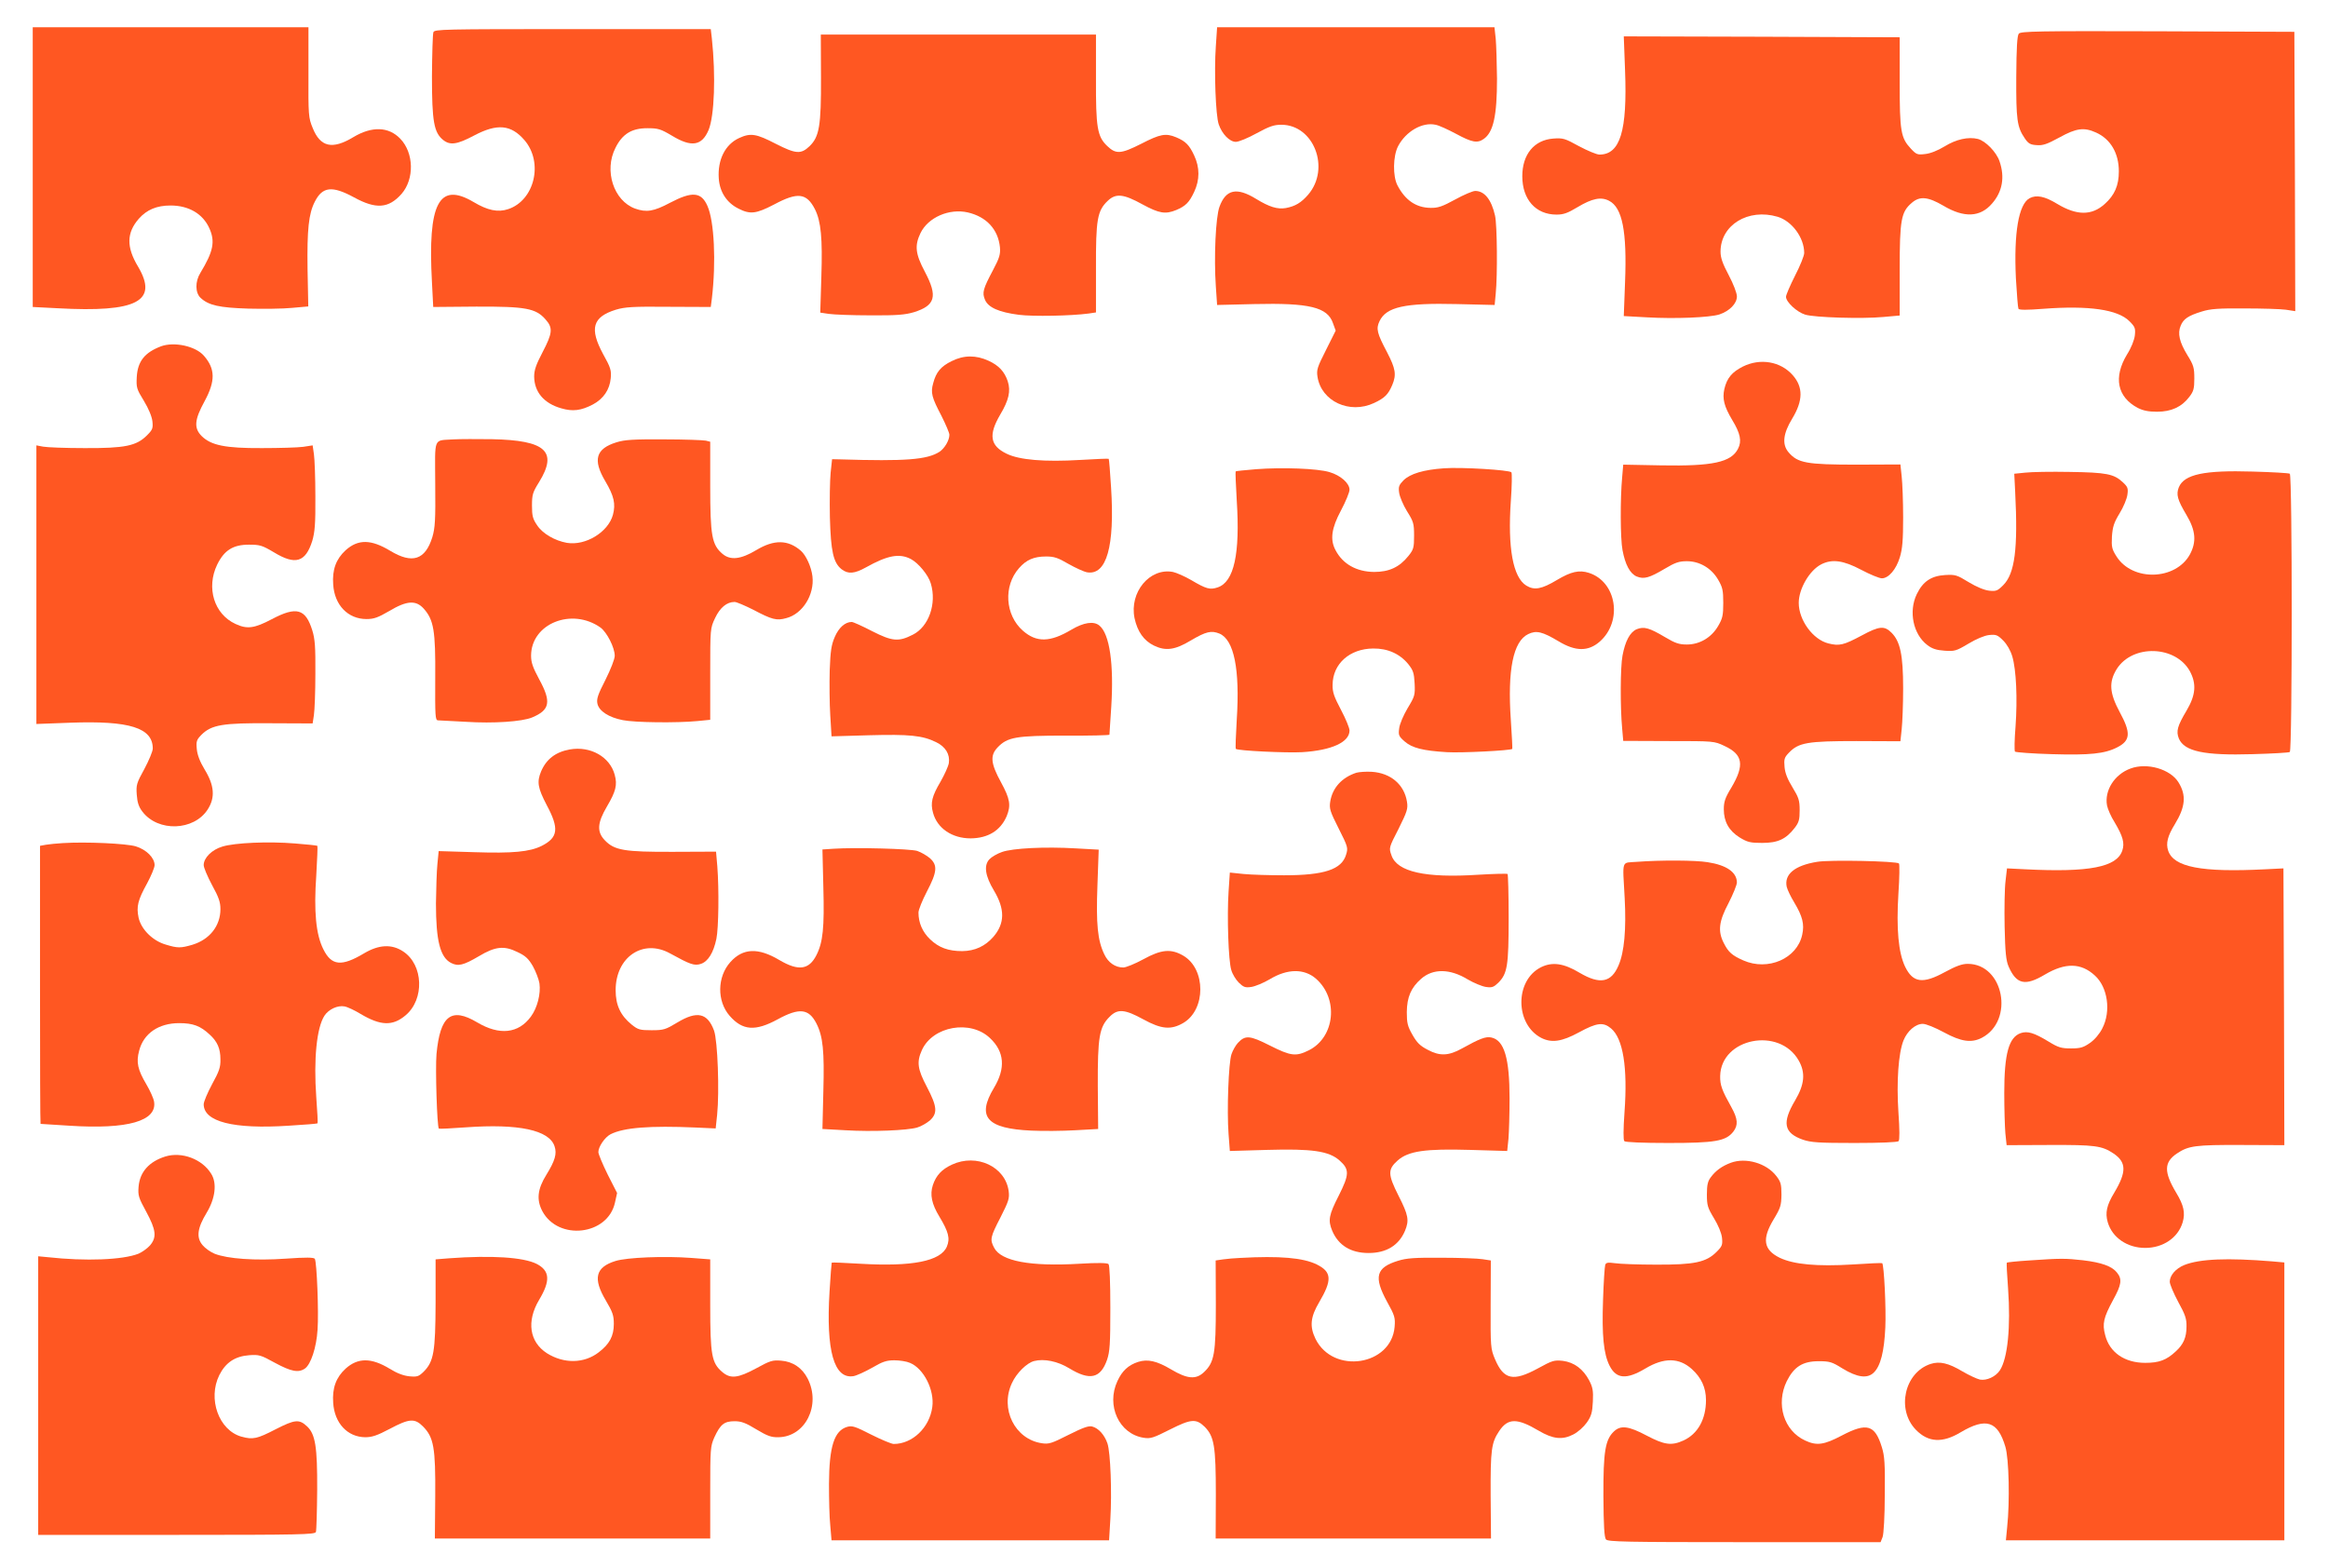 <?xml version="1.0" standalone="no"?>
<!DOCTYPE svg PUBLIC "-//W3C//DTD SVG 20010904//EN"
 "http://www.w3.org/TR/2001/REC-SVG-20010904/DTD/svg10.dtd">
<svg version="1.0" xmlns="http://www.w3.org/2000/svg"
 width="1280pt" height="862pt" viewBox="0 0 1280 862"
 preserveAspectRatio="xMidYMid meet">
<g transform="translate(0,862) scale(0.1,-0.1)"
fill="#ff5722" stroke="none">
<path d="M180 7701 l0 -769 137 -7 c436 -24 555 38 442 229 -65 108 -63 186 4
263 44 50 99 73 175 73 99 0 177 -45 213 -125 33 -73 22 -128 -49 -245 -30
-48 -29 -110 1 -138 44 -41 103 -54 262 -59 83 -2 191 -1 240 4 l90 8 -4 205
c-3 218 6 305 40 371 42 83 95 89 215 24 122 -67 191 -61 262 19 71 82 68 225
-7 303 -64 67 -156 70 -258 9 -116 -70 -182 -55 -224 51 -23 56 -24 68 -23
306 l0 247 -758 0 -758 0 0 -769z"/>
<path d="M6685 8366 c-10 -139 -1 -382 16 -430 18 -53 60 -96 94 -96 16 0 67
21 114 47 70 38 95 47 136 47 179 0 271 -240 148 -384 -39 -45 -71 -64 -123
-74 -46 -8 -91 6 -163 50 -107 66 -167 53 -202 -43 -21 -57 -31 -279 -20 -438
l7 -102 205 5 c302 7 402 -17 432 -105 l15 -41 -53 -106 c-48 -95 -53 -109
-47 -148 21 -135 177 -207 311 -144 58 27 78 47 100 99 24 57 18 90 -28 179
-56 106 -62 130 -42 172 37 78 138 101 424 94 l209 -5 6 63 c10 100 8 377 -4
429 -20 88 -58 135 -109 135 -13 0 -63 -21 -110 -47 -71 -39 -95 -47 -136 -46
-78 1 -138 41 -181 123 -27 51 -25 162 3 216 43 82 134 134 206 118 18 -3 68
-26 113 -50 87 -47 117 -53 152 -28 53 37 73 127 73 332 -1 85 -4 183 -7 218
l-7 64 -762 0 -763 0 -7 -104z"/>
<path d="M2383 8443 c-4 -10 -7 -119 -8 -243 0 -249 11 -309 62 -350 38 -30
76 -25 170 25 127 67 203 60 277 -26 105 -123 55 -331 -90 -379 -56 -19 -113
-7 -190 39 -191 113 -253 -6 -229 -441 l7 -136 236 2 c273 1 328 -9 382 -71
41 -46 38 -75 -17 -180 -36 -69 -46 -98 -46 -134 1 -85 54 -147 148 -174 64
-19 110 -13 175 21 58 31 92 81 98 144 4 43 0 58 -42 133 -76 141 -58 204 70
244 51 15 92 18 291 16 l231 -1 6 46 c24 203 13 425 -24 509 -34 78 -84 82
-206 18 -90 -48 -130 -54 -192 -32 -118 43 -172 209 -108 334 38 77 90 108
175 108 60 0 73 -4 137 -42 106 -64 163 -55 200 32 32 78 40 299 18 503 l-6
52 -759 0 c-714 0 -760 -1 -766 -17z"/>
<path d="M11100 8435 c-9 -11 -13 -76 -14 -238 -1 -235 4 -275 47 -338 19 -28
30 -35 65 -37 34 -3 57 5 125 42 94 52 136 57 202 27 80 -36 125 -114 125
-213 0 -78 -23 -131 -78 -180 -71 -64 -153 -64 -261 1 -69 42 -114 51 -152 31
-60 -33 -87 -190 -75 -441 5 -86 11 -161 14 -167 5 -7 46 -7 137 0 250 19 409
-4 473 -68 31 -31 34 -39 30 -78 -3 -26 -20 -69 -43 -105 -76 -126 -54 -234
59 -294 30 -15 59 -21 106 -21 78 0 135 26 177 81 24 31 28 46 28 102 0 59 -4
73 -38 128 -44 72 -55 120 -37 162 15 37 41 55 116 78 48 15 92 18 234 17 96
0 199 -3 228 -7 l52 -8 -2 768 -3 768 -751 3 c-660 2 -753 0 -764 -13z"/>
<path d="M4514 8193 c1 -264 -9 -325 -63 -377 -47 -45 -75 -43 -185 13 -108
56 -139 61 -202 32 -77 -35 -119 -120 -112 -222 5 -75 44 -134 108 -166 65
-33 97 -29 197 23 129 69 178 63 224 -27 33 -66 42 -160 35 -371 l-6 -197 47
-7 c27 -4 129 -8 228 -8 146 -1 191 3 239 17 119 37 133 87 61 223 -52 98 -57
143 -24 212 42 87 158 137 260 114 103 -24 167 -93 177 -192 3 -38 -2 -57 -38
-125 -55 -104 -61 -124 -44 -164 18 -42 77 -68 186 -82 77 -10 286 -6 384 7
l40 6 0 241 c-1 270 7 318 65 373 44 42 86 38 191 -20 92 -50 126 -55 185 -31
52 22 72 42 99 100 31 66 31 134 0 200 -27 58 -47 78 -99 100 -58 24 -88 18
-193 -36 -111 -56 -138 -58 -186 -12 -55 52 -63 102 -62 371 l0 242 -757 0
-756 0 1 -237z"/>
<path d="M8935 8233 c13 -334 -27 -463 -141 -463 -15 0 -65 21 -112 46 -78 43
-88 46 -142 42 -105 -8 -170 -87 -170 -207 0 -128 74 -211 188 -211 39 0 61 8
116 41 80 48 129 58 173 35 73 -37 99 -168 88 -447 l-7 -187 128 -7 c154 -9
345 -1 398 16 56 19 96 60 96 99 0 18 -19 68 -45 117 -34 64 -45 96 -45 129 0
147 152 240 314 192 79 -24 146 -115 146 -199 0 -15 -22 -70 -50 -124 -27 -54
-50 -106 -50 -117 0 -29 60 -84 105 -98 51 -16 314 -24 430 -13 l90 8 0 250
c0 278 8 320 67 370 44 38 89 33 173 -16 114 -68 203 -64 268 12 57 65 71 145
41 232 -17 51 -77 112 -119 123 -53 13 -120 -2 -183 -41 -38 -23 -78 -39 -107
-42 -42 -5 -48 -3 -78 29 -56 60 -62 94 -62 368 l0 245 -758 3 -759 2 7 -187z"/>
<path d="M886 6716 c-90 -34 -129 -82 -134 -169 -3 -58 -1 -66 39 -131 26 -43
44 -86 47 -113 4 -38 1 -46 -30 -77 -58 -58 -121 -71 -343 -70 -105 0 -207 4
-228 8 l-37 7 0 -766 0 -766 187 7 c325 12 453 -28 453 -142 0 -15 -21 -65
-46 -112 -43 -78 -46 -88 -42 -142 3 -43 11 -67 31 -93 86 -113 283 -106 359
12 42 65 37 132 -17 220 -26 43 -40 80 -43 112 -4 43 -1 51 25 78 56 56 118
66 380 64 l232 -1 7 46 c4 26 8 128 8 227 1 147 -2 191 -17 239 -37 119 -87
133 -223 61 -95 -50 -135 -56 -199 -26 -118 54 -162 199 -101 326 39 80 88
110 175 110 60 0 73 -4 137 -42 118 -72 174 -55 211 63 14 48 18 93 17 244 0
102 -4 206 -8 233 l-7 48 -52 -8 c-29 -4 -131 -7 -227 -7 -201 -1 -279 15
-331 66 -44 44 -40 90 16 192 60 111 59 178 -4 250 -46 53 -163 78 -235 52z"/>
<path d="M5232 6634 c-59 -29 -85 -60 -101 -121 -15 -53 -8 -78 46 -181 23
-46 43 -92 43 -103 0 -30 -26 -74 -54 -93 -68 -44 -187 -53 -546 -42 l-45 1
-8 -75 c-4 -41 -6 -151 -4 -245 5 -187 19 -249 64 -285 36 -28 71 -25 134 10
118 66 184 79 247 46 42 -22 97 -89 110 -135 33 -110 -11 -237 -99 -281 -78
-40 -113 -37 -223 19 -54 28 -105 51 -113 51 -36 0 -71 -31 -93 -82 -19 -44
-24 -76 -28 -184 -2 -73 -1 -184 3 -247 l7 -116 206 6 c222 6 294 -1 369 -38
52 -25 77 -67 70 -115 -3 -18 -24 -64 -45 -101 -48 -81 -57 -118 -42 -172 23
-86 105 -141 207 -141 96 1 164 43 198 122 24 60 19 94 -31 186 -57 104 -61
148 -19 192 54 57 102 65 373 65 133 -1 242 2 242 5 0 3 5 71 10 153 15 235
-9 401 -65 447 -31 26 -86 18 -155 -23 -116 -69 -191 -71 -266 -5 -98 86 -108
246 -21 344 40 46 82 64 149 64 44 0 65 -7 123 -41 39 -22 85 -43 102 -46 107
-18 153 142 132 466 -5 85 -11 156 -13 158 -1 2 -71 -1 -155 -6 -199 -12 -337
0 -406 34 -92 44 -101 104 -35 216 47 79 58 129 41 182 -18 54 -49 87 -105
113 -69 32 -137 32 -204 -2z"/>
<path d="M9582 6604 c-59 -30 -87 -63 -101 -123 -12 -54 -1 -96 43 -170 45
-74 54 -117 32 -159 -38 -74 -140 -96 -421 -91 l-210 4 -6 -70 c-11 -118 -10
-338 2 -400 15 -80 41 -129 78 -145 40 -16 69 -8 155 43 57 34 78 41 121 41
70 0 135 -38 172 -102 24 -41 28 -58 28 -127 0 -69 -4 -86 -28 -127 -37 -64
-102 -102 -172 -102 -43 0 -64 7 -121 41 -86 51 -115 59 -155 43 -37 -16 -63
-65 -78 -145 -12 -62 -13 -282 -2 -400 l6 -69 250 -1 c250 0 250 0 307 -27
101 -47 111 -104 38 -228 -35 -57 -42 -79 -42 -120 0 -68 28 -118 87 -155 43
-26 58 -30 124 -30 87 0 131 21 179 83 23 30 27 45 27 97 0 54 -5 69 -39 125
-27 44 -41 78 -44 112 -4 43 -1 53 23 78 54 57 103 65 372 65 l242 -1 7 66 c4
36 8 137 8 225 0 183 -16 258 -64 306 -39 39 -67 37 -163 -15 -101 -54 -124
-59 -184 -44 -85 21 -163 128 -163 223 0 77 59 179 124 212 59 30 121 22 219
-30 49 -26 100 -47 114 -47 37 0 79 49 99 116 14 46 18 94 18 219 0 88 -4 189
-8 225 l-7 66 -242 -1 c-274 0 -323 9 -373 68 -37 43 -30 103 20 185 60 99 61
173 3 239 -67 76 -179 95 -275 47z"/>
<path d="M2495 6204 c-115 -8 -103 20 -102 -246 2 -200 -1 -241 -16 -292 -39
-125 -110 -148 -231 -75 -106 64 -177 65 -246 3 -52 -48 -74 -106 -68 -188 7
-113 81 -190 183 -190 41 0 63 8 125 44 97 58 147 61 190 13 55 -62 65 -121
63 -380 -1 -212 0 -233 15 -234 9 0 78 -4 152 -8 155 -10 311 1 366 24 98 41
106 86 39 209 -35 65 -45 93 -45 130 0 177 224 267 382 155 35 -26 78 -110 78
-155 0 -18 -22 -74 -51 -132 -42 -82 -50 -106 -44 -132 9 -40 62 -75 140 -90
64 -13 293 -16 409 -5 l71 7 0 251 c0 252 0 252 27 309 27 57 64 88 107 88 11
0 57 -20 103 -43 102 -54 128 -61 181 -46 90 23 156 129 144 230 -6 52 -35
115 -63 140 -71 62 -148 63 -246 4 -85 -51 -142 -57 -185 -21 -59 50 -68 99
-68 374 l0 243 -24 6 c-14 3 -118 7 -231 7 -167 1 -215 -2 -260 -16 -114 -35
-132 -96 -62 -214 48 -81 58 -125 42 -185 -26 -95 -150 -171 -253 -154 -67 12
-134 51 -164 97 -24 35 -28 52 -28 108 0 60 4 73 39 129 104 169 37 230 -259
236 -82 1 -177 1 -210 -1z"/>
<path d="M6907 6040 c-60 -5 -111 -10 -113 -12 -2 -3 1 -75 6 -160 19 -294
-15 -448 -105 -478 -42 -14 -62 -9 -145 40 -36 21 -82 41 -101 45 -128 24
-240 -112 -211 -254 16 -74 51 -124 107 -151 64 -31 116 -24 202 28 85 50 113
56 158 38 80 -34 113 -196 95 -474 -5 -85 -8 -158 -5 -160 10 -10 277 -23 365
-18 162 10 260 55 260 119 0 14 -21 65 -47 114 -38 72 -47 97 -46 138 1 115
94 198 223 199 80 1 147 -29 194 -87 26 -33 31 -48 34 -105 3 -64 1 -71 -39
-137 -23 -39 -44 -88 -46 -111 -5 -36 -2 -43 30 -71 41 -36 101 -51 232 -59
77 -5 352 9 360 18 1 2 -2 73 -8 158 -19 277 13 433 95 473 45 22 78 14 167
-39 94 -57 164 -57 227 -2 127 112 93 329 -60 378 -53 17 -98 7 -175 -39 -85
-51 -125 -58 -169 -31 -73 45 -103 207 -85 465 6 83 7 154 3 158 -12 13 -276
29 -370 22 -114 -8 -186 -30 -223 -66 -25 -26 -29 -35 -24 -69 3 -21 22 -67
43 -101 36 -57 39 -68 39 -135 0 -66 -3 -76 -31 -111 -50 -62 -106 -88 -189
-88 -96 1 -172 43 -212 120 -31 58 -22 121 30 218 26 49 47 100 47 114 0 36
-49 79 -110 97 -66 20 -259 27 -403 16z"/>
<path d="M11135 6021 l-60 -6 5 -100 c16 -314 -2 -449 -66 -513 -31 -31 -39
-34 -77 -30 -27 3 -70 21 -113 47 -65 40 -73 42 -130 39 -76 -5 -121 -35 -155
-105 -46 -95 -20 -221 58 -280 26 -20 50 -28 94 -31 55 -4 64 -2 131 38 43 26
88 45 114 48 39 4 47 1 78 -30 21 -21 40 -54 50 -87 22 -74 29 -233 18 -386
-6 -71 -7 -134 -3 -138 5 -4 96 -11 203 -14 209 -6 290 2 360 38 72 37 75 79
13 193 -57 106 -61 166 -16 238 87 136 322 129 401 -12 38 -70 33 -132 -18
-218 -50 -84 -58 -113 -42 -153 30 -71 140 -94 405 -86 107 3 199 8 205 12 14
9 14 1521 0 1530 -6 4 -98 9 -205 12 -265 8 -375 -15 -405 -86 -16 -40 -8 -69
42 -153 51 -86 56 -148 18 -218 -79 -141 -314 -148 -402 -11 -26 41 -29 52
-26 111 4 54 11 76 42 127 21 34 40 80 43 102 5 36 2 44 -25 69 -49 46 -90 54
-292 57 -102 2 -212 0 -245 -4z"/>
<path d="M3133 4499 c-78 -14 -129 -53 -158 -121 -24 -58 -18 -91 31 -185 69
-129 63 -178 -27 -224 -66 -33 -160 -42 -370 -35 l-197 6 -7 -71 c-4 -39 -7
-137 -8 -217 0 -204 23 -296 83 -327 39 -20 68 -13 153 37 90 54 139 59 212
23 45 -21 61 -37 85 -78 16 -29 32 -71 36 -94 8 -57 -11 -134 -47 -183 -68
-93 -172 -105 -295 -32 -143 85 -204 38 -224 -174 -7 -81 3 -400 13 -410 2 -2
68 1 148 7 290 21 459 -15 488 -104 14 -41 3 -79 -45 -157 -49 -79 -55 -137
-22 -200 88 -164 359 -133 399 46 l12 54 -52 102 c-28 57 -51 112 -51 123 0
30 36 82 67 98 73 37 217 48 468 37 l110 -5 8 75 c13 127 3 407 -17 463 -36
97 -93 110 -201 45 -65 -39 -75 -43 -142 -43 -65 0 -75 3 -110 31 -61 50 -88
106 -88 189 0 183 151 285 300 202 111 -61 133 -69 169 -57 39 13 69 61 85
138 12 58 15 270 5 398 l-7 81 -236 -1 c-268 -1 -323 8 -376 64 -44 46 -41 95
12 185 49 83 58 119 43 174 -26 99 -133 160 -247 140z"/>
<path d="M11714 4394 c-88 -32 -144 -121 -129 -203 4 -20 22 -62 42 -93 45
-76 56 -114 42 -155 -30 -91 -182 -121 -534 -103 l-100 5 -8 -70 c-5 -38 -7
-151 -5 -250 3 -143 8 -188 22 -220 43 -98 91 -109 201 -43 111 65 197 64 273
-6 71 -64 90 -197 41 -291 -15 -30 -42 -62 -68 -80 -36 -25 -52 -30 -104 -30
-54 0 -70 5 -124 38 -79 48 -115 59 -153 46 -65 -23 -90 -113 -90 -329 0 -85
3 -185 6 -221 l7 -66 236 1 c250 1 288 -4 352 -47 71 -48 72 -101 4 -215 -42
-69 -51 -111 -36 -163 25 -85 108 -141 206 -141 98 0 181 56 206 141 15 52 6
94 -36 163 -68 114 -67 167 4 215 64 43 102 48 354 47 l237 -1 -2 761 -3 761
-100 -5 c-352 -18 -504 12 -534 103 -13 40 -3 80 37 145 58 95 64 159 20 230
-45 73 -173 110 -264 76z"/>
<path d="M7458 4371 c-80 -26 -132 -83 -144 -159 -6 -38 -1 -54 46 -147 51
-101 53 -107 41 -145 -24 -81 -120 -113 -341 -113 -80 0 -179 3 -221 7 l-77 8
-7 -105 c-9 -136 -1 -381 15 -431 6 -22 25 -53 41 -69 26 -25 35 -29 69 -24
21 3 67 22 101 42 97 59 190 60 255 3 125 -110 104 -321 -39 -393 -72 -36
-100 -32 -215 26 -111 56 -135 58 -176 14 -12 -13 -28 -41 -35 -62 -16 -46
-26 -310 -16 -439 l7 -93 207 6 c244 7 337 -6 396 -58 55 -49 55 -76 -4 -193
-55 -108 -60 -136 -36 -194 34 -80 102 -122 200 -122 98 0 166 42 200 122 24
58 19 86 -36 194 -59 117 -59 144 -4 193 59 52 152 65 396 58 l206 -6 7 67 c3
37 6 137 6 222 0 220 -29 320 -100 335 -30 7 -64 -6 -163 -61 -72 -40 -121
-42 -186 -7 -43 22 -60 39 -85 83 -27 47 -31 65 -31 125 1 82 23 134 79 183
65 57 158 56 255 -3 34 -20 80 -39 101 -42 34 -5 43 -1 69 24 49 50 56 93 56
355 0 130 -3 239 -6 242 -3 3 -76 1 -161 -4 -291 -19 -446 16 -477 106 -15 42
-15 42 39 147 47 95 52 110 46 148 -15 95 -89 158 -193 165 -32 2 -70 -1 -85
-5z"/>
<path d="M345 3984 c-33 -2 -75 -6 -92 -9 l-33 -6 0 -764 c0 -421 1 -765 3
-765 1 0 72 -5 159 -10 321 -21 483 26 465 133 -3 18 -22 60 -42 94 -48 81
-57 122 -40 185 24 95 107 152 220 152 76 0 117 -15 168 -63 42 -38 59 -77 59
-136 1 -44 -7 -66 -46 -137 -25 -47 -46 -96 -46 -110 0 -96 163 -138 467 -118
86 5 158 11 159 13 2 2 -1 66 -7 143 -15 209 2 383 45 449 23 35 72 58 110 51
17 -3 57 -22 88 -41 111 -66 177 -68 248 -8 105 88 98 278 -13 351 -63 42
-134 38 -215 -10 -124 -74 -179 -69 -224 22 -41 81 -53 208 -39 407 5 86 8
159 6 162 -3 2 -58 8 -123 13 -146 12 -330 4 -399 -17 -58 -17 -103 -62 -103
-102 0 -14 21 -63 46 -110 37 -67 46 -94 46 -132 0 -92 -59 -167 -154 -196
-65 -19 -81 -19 -147 1 -72 21 -135 84 -149 148 -13 61 -4 97 47 189 22 41 41
86 41 100 0 40 -45 85 -103 103 -53 16 -275 26 -402 18z"/>
<path d="M4583 3953 l-61 -4 5 -208 c6 -222 -2 -302 -38 -373 -41 -81 -99 -89
-204 -27 -116 69 -200 66 -269 -11 -73 -81 -75 -215 -4 -296 71 -81 141 -86
264 -19 119 65 171 59 213 -23 36 -71 44 -151 38 -372 l-5 -208 126 -7 c147
-9 341 -1 395 15 21 6 52 24 70 39 43 40 40 76 -17 185 -51 97 -57 136 -27
202 60 132 267 168 374 66 80 -75 87 -166 22 -274 -96 -160 -40 -224 206 -235
63 -3 172 -2 241 2 l126 7 -2 236 c-1 268 8 325 65 381 44 45 83 42 185 -14
100 -55 153 -59 220 -20 125 73 125 297 0 370 -67 39 -120 35 -220 -20 -46
-25 -95 -45 -110 -45 -44 0 -83 27 -104 72 -37 76 -46 166 -38 379 l7 197
-127 7 c-168 10 -347 1 -405 -20 -26 -9 -57 -27 -69 -40 -32 -34 -23 -92 25
-172 61 -102 60 -180 -2 -253 -46 -53 -102 -79 -172 -80 -77 0 -129 19 -177
65 -42 40 -64 91 -64 147 0 15 21 67 46 115 57 109 60 145 17 184 -18 15 -49
33 -70 40 -38 12 -342 20 -460 12z"/>
<path d="M9000 3881 c-87 -7 -79 18 -67 -201 9 -169 -2 -296 -34 -369 -40 -94
-102 -106 -214 -40 -88 53 -151 61 -213 30 -144 -73 -142 -313 2 -388 57 -29
113 -21 207 30 99 54 134 58 177 22 66 -55 92 -215 74 -460 -7 -99 -7 -153 -1
-160 6 -6 101 -10 242 -10 256 0 316 10 357 62 28 36 25 71 -10 134 -52 93
-63 122 -62 172 4 209 326 273 432 85 38 -67 32 -131 -20 -219 -73 -123 -62
-179 43 -216 45 -15 85 -18 284 -18 141 0 236 4 242 10 6 7 6 61 -1 160 -11
167 0 324 28 394 21 52 66 91 106 91 18 0 67 -20 117 -47 94 -51 150 -59 207
-30 181 94 122 407 -77 407 -31 0 -64 -12 -125 -45 -122 -67 -176 -59 -219 29
-37 77 -49 208 -37 402 6 88 7 162 3 166 -12 13 -381 21 -450 9 -124 -20 -182
-69 -167 -138 4 -16 22 -54 41 -85 46 -77 57 -120 44 -178 -28 -131 -188 -201
-324 -141 -61 27 -82 45 -107 95 -34 66 -27 120 26 220 25 49 46 100 46 114
-1 56 -57 95 -161 111 -66 11 -257 12 -389 2z"/>
<path d="M910 2261 c-90 -28 -141 -85 -148 -166 -4 -49 0 -61 42 -138 54 -100
59 -140 21 -185 -14 -16 -43 -37 -64 -46 -87 -34 -290 -42 -498 -19 l-53 5 0
-766 0 -766 760 0 c687 0 761 2 767 16 3 9 6 113 7 232 1 237 -10 306 -56 349
-43 40 -66 38 -172 -16 -102 -53 -126 -58 -188 -41 -125 35 -187 208 -122 339
35 69 86 103 164 109 54 4 64 1 142 -42 89 -48 129 -56 165 -31 32 23 63 115
69 213 7 95 -4 372 -15 390 -5 8 -47 9 -159 1 -169 -12 -321 -1 -392 27 -22 9
-52 30 -66 47 -36 42 -29 94 22 178 48 79 58 164 25 215 -50 81 -161 122 -251
95z"/>
<path d="M5234 2216 c-56 -26 -87 -59 -105 -113 -17 -52 -6 -104 36 -173 50
-83 60 -120 41 -165 -34 -80 -191 -111 -477 -94 -84 5 -154 8 -156 6 -1 -2 -7
-74 -12 -160 -20 -325 25 -482 132 -464 17 3 63 24 102 46 58 34 79 41 123 41
29 0 67 -6 85 -14 76 -31 136 -150 123 -243 -15 -113 -109 -203 -212 -203 -12
0 -67 23 -123 51 -88 45 -105 51 -133 43 -71 -21 -99 -107 -100 -314 0 -80 2
-182 7 -228 l7 -82 763 0 763 0 7 116 c9 146 1 367 -16 417 -16 47 -49 84 -84
93 -20 5 -50 -6 -130 -46 -93 -47 -108 -52 -147 -46 -148 22 -231 189 -164
331 25 55 82 111 122 121 55 14 129 -1 193 -40 113 -69 172 -56 208 47 15 45
18 85 18 284 0 145 -4 236 -10 242 -7 7 -60 8 -159 2 -271 -16 -432 14 -470
88 -24 45 -21 59 35 167 45 89 50 104 45 144 -18 135 -176 209 -312 146z"/>
<path d="M9516 2226 c-48 -18 -83 -43 -110 -80 -16 -21 -21 -42 -21 -94 0 -60
4 -73 39 -131 23 -38 41 -80 44 -107 4 -39 1 -47 -30 -78 -57 -57 -122 -71
-333 -70 -99 0 -201 4 -226 8 -38 5 -48 4 -53 -9 -3 -9 -9 -95 -12 -193 -7
-194 3 -297 36 -362 37 -73 93 -77 197 -15 102 61 185 60 255 -3 52 -47 78
-102 78 -171 0 -105 -45 -186 -124 -222 -66 -30 -105 -24 -202 27 -100 53
-143 58 -180 23 -48 -45 -59 -112 -58 -356 1 -162 5 -227 14 -238 11 -13 107
-15 761 -15 l749 0 11 28 c6 15 12 115 12 232 2 171 -1 214 -16 262 -38 124
-82 137 -221 64 -97 -51 -137 -57 -201 -27 -117 54 -162 200 -101 326 40 80
88 110 176 110 60 0 73 -4 129 -39 83 -51 139 -58 174 -23 37 36 57 116 63
247 5 104 -7 344 -17 354 -2 2 -75 -1 -162 -7 -196 -12 -325 0 -402 37 -89 44
-98 103 -33 211 38 63 42 76 43 136 0 57 -4 71 -28 102 -54 71 -168 104 -251
73z"/>
<path d="M2470 1701 l-75 -6 0 -240 c-1 -268 -10 -322 -66 -378 -27 -26 -35
-29 -78 -25 -32 3 -69 17 -109 42 -101 61 -174 61 -242 0 -52 -48 -74 -106
-68 -188 7 -111 78 -188 176 -189 37 0 65 9 135 46 107 57 137 59 182 14 60
-60 70 -117 68 -384 l-2 -233 757 0 757 0 0 252 c0 244 1 255 23 305 33 71 54
88 111 88 37 0 61 -9 120 -45 60 -36 82 -44 121 -43 148 2 235 176 161 322
-30 59 -81 94 -146 99 -48 4 -60 0 -137 -42 -100 -54 -141 -59 -186 -21 -59
50 -67 92 -67 370 l0 250 -105 8 c-144 11 -353 3 -416 -17 -110 -34 -125 -96
-53 -217 37 -63 44 -81 44 -129 0 -67 -24 -111 -83 -156 -80 -62 -191 -64
-285 -5 -96 62 -113 175 -43 293 63 105 60 160 -13 198 -73 37 -249 48 -481
31z"/>
<path d="M6820 1703 c-30 -1 -73 -5 -95 -8 l-41 -6 1 -242 c0 -270 -8 -318
-65 -372 -44 -42 -92 -38 -181 15 -79 47 -129 58 -182 41 -54 -18 -87 -49
-113 -105 -63 -135 9 -291 144 -312 38 -6 53 -1 146 46 115 58 143 60 190 14
52 -53 61 -106 61 -371 l-1 -243 757 0 757 0 -2 237 c-1 252 4 290 47 354 48
72 99 72 217 2 78 -46 130 -52 190 -21 26 13 57 41 75 66 25 36 30 55 33 115
3 60 -1 79 -20 116 -33 63 -83 100 -145 108 -48 5 -58 2 -138 -42 -135 -73
-187 -62 -235 51 -24 58 -25 64 -24 301 l1 242 -46 7 c-25 4 -127 8 -226 8
-147 1 -191 -2 -239 -17 -120 -37 -134 -88 -60 -224 43 -77 46 -89 42 -139
-18 -214 -338 -263 -435 -66 -33 68 -28 120 20 201 72 122 70 167 -13 208 -75
37 -205 48 -420 36z"/>
<path d="M11156 1689 c-65 -4 -120 -10 -122 -12 -2 -2 1 -66 7 -143 15 -209
-2 -383 -45 -449 -23 -35 -73 -58 -110 -51 -17 4 -60 24 -96 45 -77 46 -125
57 -175 41 -144 -47 -189 -251 -81 -362 68 -70 146 -74 246 -14 140 83 204 62
246 -79 20 -66 25 -302 10 -442 l-7 -73 765 0 766 0 0 764 0 764 -67 6 c-245
20 -397 14 -483 -20 -47 -19 -80 -57 -80 -92 0 -14 21 -63 46 -110 39 -71 47
-93 46 -137 0 -59 -17 -98 -59 -136 -51 -48 -92 -63 -168 -63 -113 0 -196 57
-220 152 -17 63 -9 97 43 193 47 85 51 115 22 151 -27 35 -85 56 -187 68 -97
11 -123 11 -297 -1z"/>
</g>
</svg>
